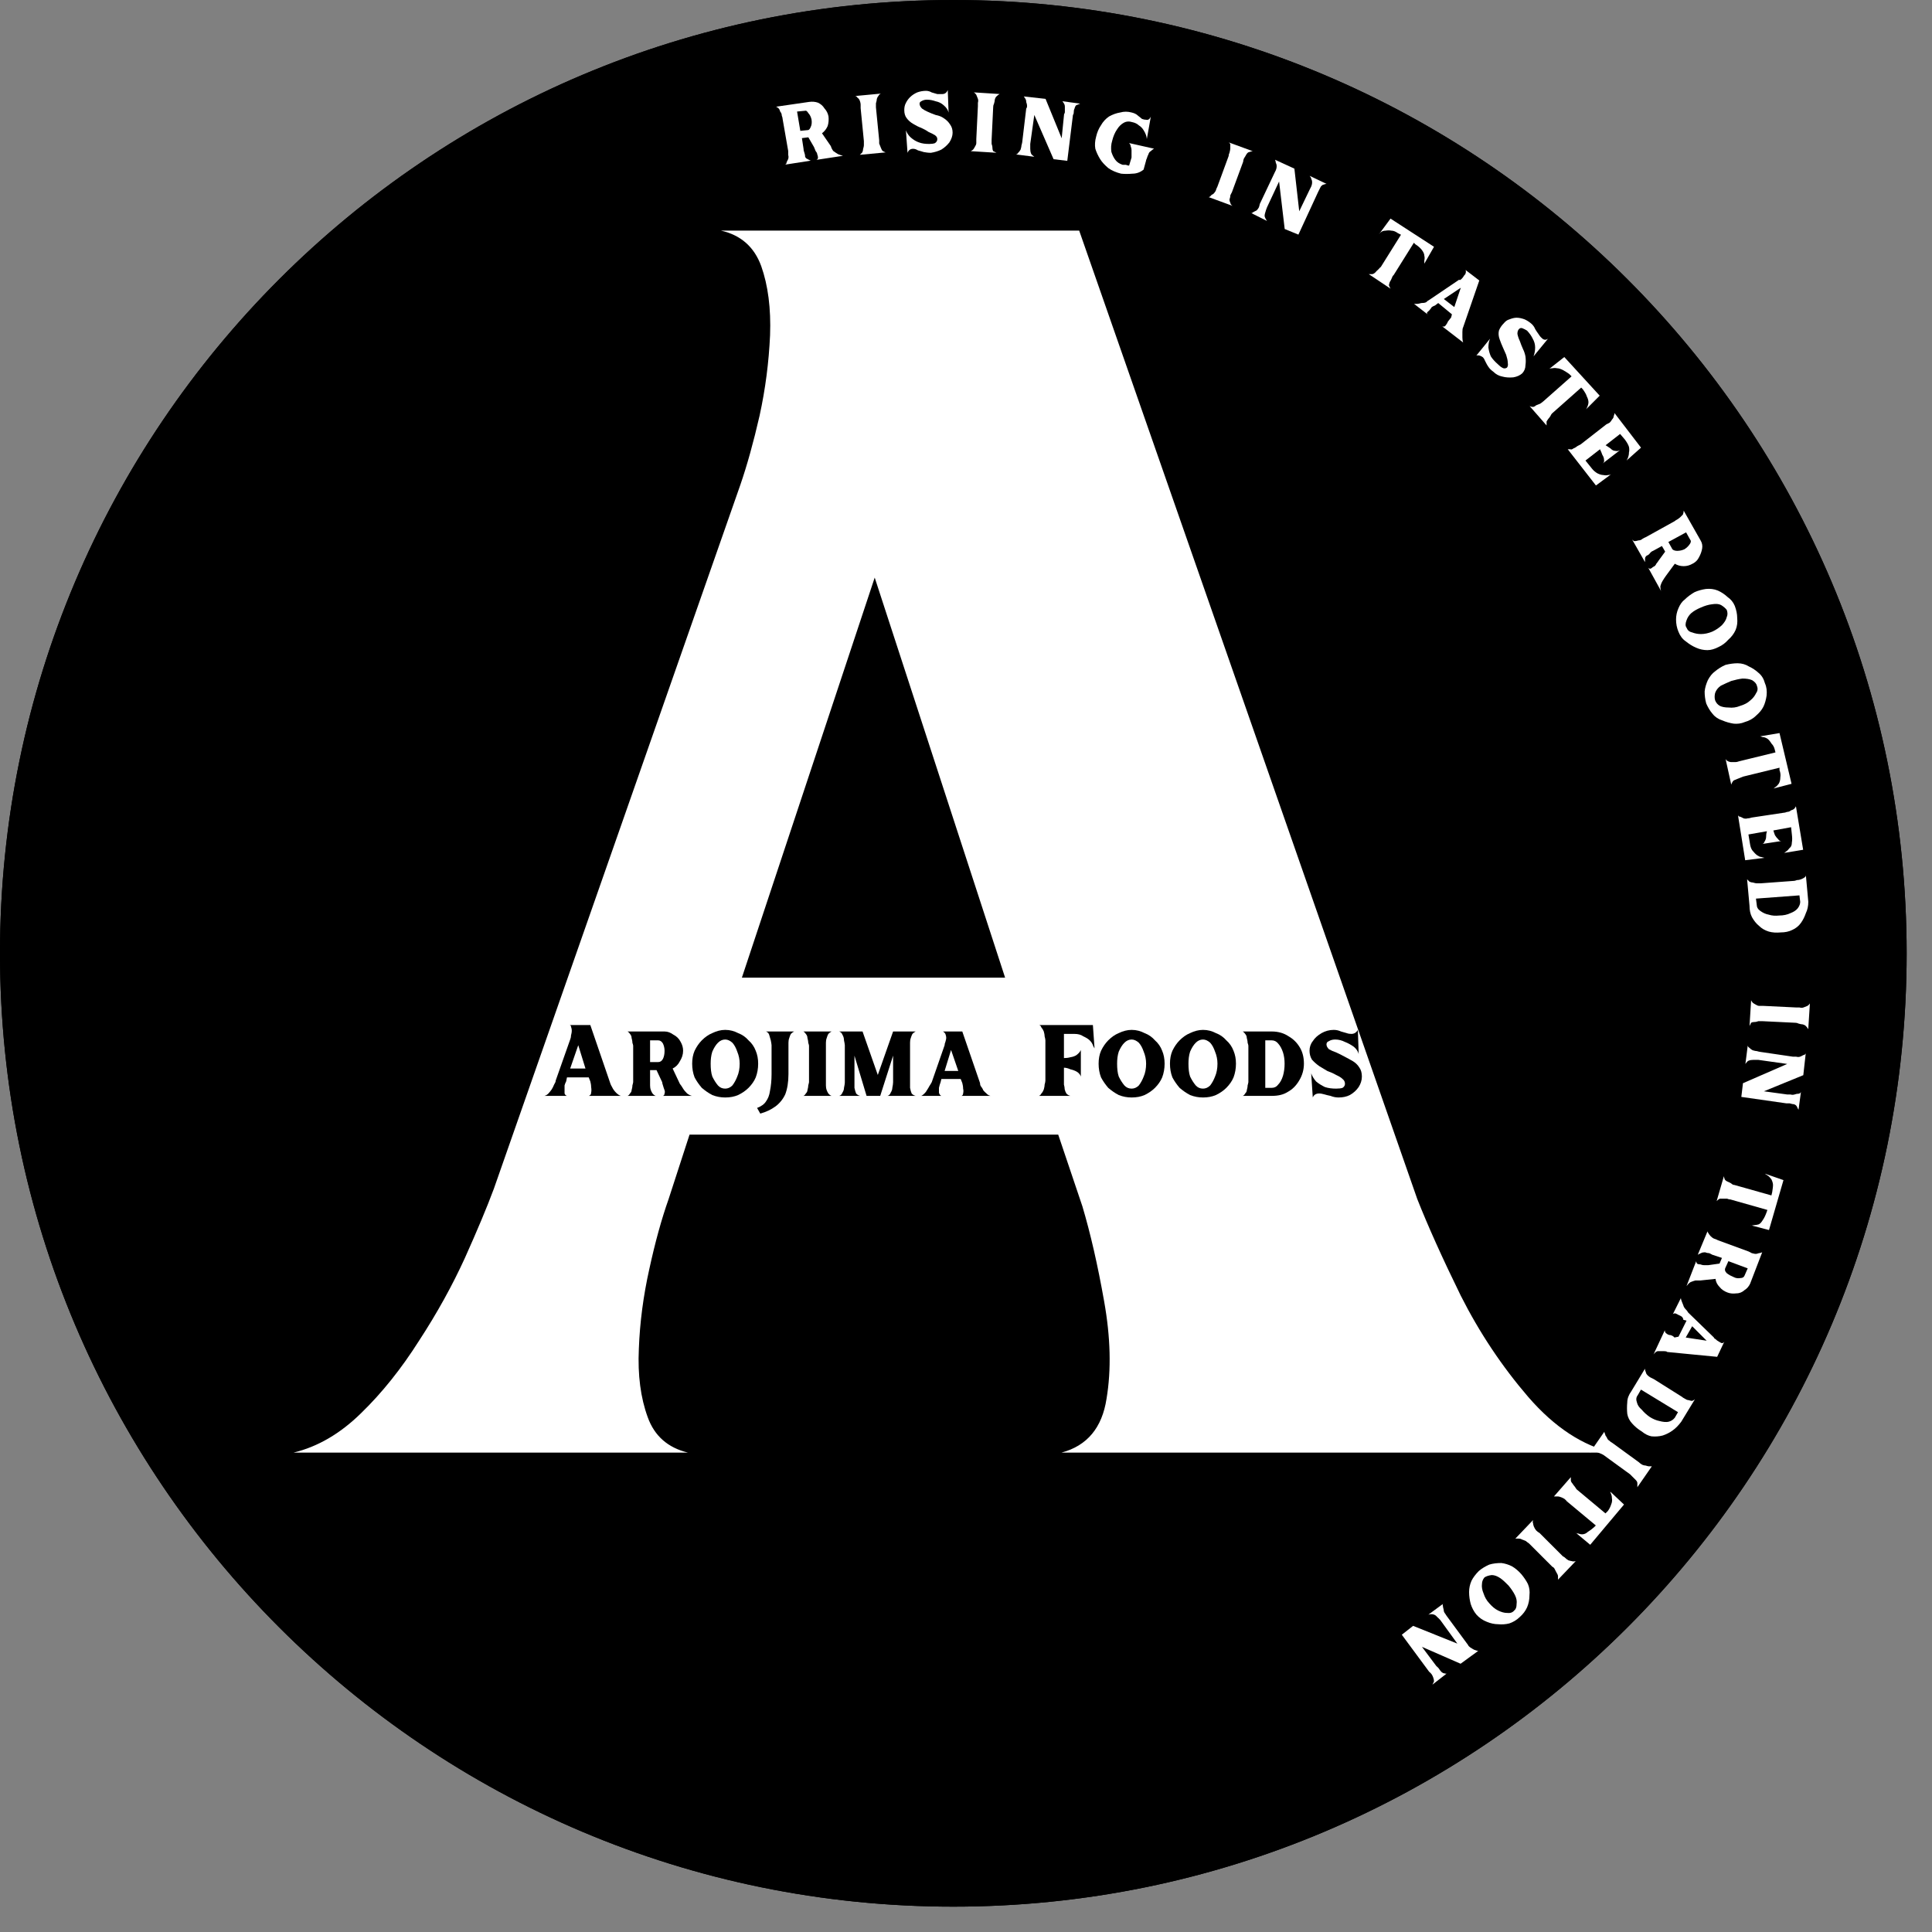 <svg xmlns="http://www.w3.org/2000/svg" xmlns:xlink="http://www.w3.org/1999/xlink" width="50" zoomAndPan="magnify" viewBox="0 0 37.5 37.5" height="50" preserveAspectRatio="xMidYMid meet" version="1.0"><rect x="0" y="0" width="37.5" height="37.5" fill="#808080" stroke="none"/><defs><g/><clipPath id="a0f23409d9"><path d="M 0 0 L 37.008 0 L 37.008 37.008 L 0 37.008 Z M 0 0 " clip-rule="nonzero"/></clipPath><clipPath id="b5a836a8fb"><path d="M 18.504 0 C 8.285 0 0 8.285 0 18.504 C 0 28.723 8.285 37.008 18.504 37.008 C 28.723 37.008 37.008 28.723 37.008 18.504 C 37.008 8.285 28.723 0 18.504 0 Z M 18.504 0 " clip-rule="nonzero"/></clipPath><clipPath id="dd979a908e"><path d="M 0 0 L 37.008 0 L 37.008 37.008 L 0 37.008 Z M 0 0 " clip-rule="nonzero"/></clipPath><clipPath id="73fd0bc776"><path d="M 18.504 0 C 8.285 0 0 8.285 0 18.504 C 0 28.723 8.285 37.008 18.504 37.008 C 28.723 37.008 37.008 28.723 37.008 18.504 C 37.008 8.285 28.723 0 18.504 0 Z M 18.504 0 " clip-rule="nonzero"/></clipPath><clipPath id="3f0c156ea6"><rect x="0" width="38" y="0" height="38"/></clipPath><clipPath id="758a3e21eb"><path d="M 4 0 L 32 0 L 32 37.008 L 4 37.008 Z M 4 0 " clip-rule="nonzero"/></clipPath><clipPath id="fbb50c49a6"><path d="M 1 4 L 27.973 4 L 27.973 29 L 1 29 Z M 1 4 " clip-rule="nonzero"/></clipPath><clipPath id="82bf16ab71"><rect x="0" width="28" y="0" height="38"/></clipPath><clipPath id="34e7fb25cb"><path d="M 0.422 0.184 L 3 0.184 L 3 3 L 0.422 3 Z M 0.422 0.184 " clip-rule="nonzero"/></clipPath><clipPath id="8905615e3d"><path d="M 3 0.184 L 5 0.184 L 5 3 L 3 3 Z M 3 0.184 " clip-rule="nonzero"/></clipPath><clipPath id="446f04b153"><path d="M 10 0.184 L 12 0.184 L 12 3 L 10 3 Z M 10 0.184 " clip-rule="nonzero"/></clipPath><clipPath id="13e0f7f01c"><path d="M 11 0.184 L 13 0.184 L 13 3 L 11 3 Z M 11 0.184 " clip-rule="nonzero"/></clipPath><clipPath id="49a0927cef"><path d="M 12 0.184 L 14 0.184 L 14 3 L 12 3 Z M 12 0.184 " clip-rule="nonzero"/></clipPath><clipPath id="588077c31d"><path d="M 15 0.184 L 16.762 0.184 L 16.762 3 L 15 3 Z M 15 0.184 " clip-rule="nonzero"/></clipPath><clipPath id="1b6884bea8"><rect x="0" width="17" y="0" height="4"/></clipPath><clipPath id="429f3f09a8"><path d="M 14 0 L 37.008 0 L 37.008 34 L 14 34 Z M 14 0 " clip-rule="nonzero"/></clipPath><clipPath id="85b190cf88"><rect x="0" width="24" y="0" height="34"/></clipPath></defs><g clip-path="url(#a0f23409d9)"><g clip-path="url(#b5a836a8fb)"><g transform="matrix(1, 0, 0, 1, 0, 0)"><g clip-path="url(#3f0c156ea6)"><g clip-path="url(#dd979a908e)"><g clip-path="url(#73fd0bc776)"><path fill="#000000" d="M 0 0 L 37.008 0 L 37.008 37.008 L 0 37.008 Z M 0 0 " fill-opacity="1" fill-rule="nonzero"/></g></g></g></g><path stroke-linecap="butt" transform="matrix(0.74, 0, 0, 0.74, 0, 0)" fill="none" stroke-linejoin="miter" d="M 25.001 -0 C 11.194 -0 -0 11.194 -0 25.001 C -0 38.808 11.194 50.002 25.001 50.002 C 38.808 50.002 50.002 38.808 50.002 25.001 C 50.002 11.194 38.808 -0 25.001 -0 Z M 25.001 -0 " stroke="#000000" stroke-width="4" stroke-opacity="1" stroke-miterlimit="4"/></g></g><g clip-path="url(#758a3e21eb)"><g transform="matrix(1, 0, 0, 1, 4, 0)"><g clip-path="url(#82bf16ab71)"><g clip-path="url(#fbb50c49a6)"><g fill="#ffffff" fill-opacity="1"><g transform="translate(1.181, 28.195)"><g><path d="M 14.328 -9.219 L 11.797 -16.984 L 9.219 -9.219 Z M 8.172 0 L 0.516 0 C 0.984 -0.113 1.422 -0.367 1.828 -0.766 C 2.234 -1.16 2.609 -1.629 2.953 -2.172 C 3.305 -2.711 3.602 -3.25 3.844 -3.781 C 4.082 -4.312 4.27 -4.758 4.406 -5.125 L 9.188 -18.781 C 9.32 -19.164 9.445 -19.613 9.562 -20.125 C 9.676 -20.645 9.742 -21.164 9.766 -21.688 C 9.785 -22.207 9.727 -22.656 9.594 -23.031 C 9.457 -23.406 9.195 -23.633 8.812 -23.719 L 15.766 -23.719 L 22.328 -4.922 C 22.535 -4.398 22.816 -3.773 23.172 -3.047 C 23.535 -2.328 23.973 -1.672 24.484 -1.078 C 24.992 -0.492 25.539 -0.133 26.125 0 L 15.422 0 C 15.922 -0.133 16.211 -0.484 16.297 -1.047 C 16.391 -1.609 16.375 -2.238 16.25 -2.938 C 16.125 -3.645 15.984 -4.258 15.828 -4.781 L 15.359 -6.172 L 8.203 -6.172 L 7.797 -4.922 C 7.66 -4.535 7.535 -4.082 7.422 -3.562 C 7.305 -3.039 7.238 -2.523 7.219 -2.016 C 7.195 -1.504 7.254 -1.062 7.391 -0.688 C 7.523 -0.32 7.785 -0.094 8.172 0 Z M 8.172 0 "/></g></g></g></g></g></g></g><g transform="matrix(1, 0, 0, 1, 10, 19)"><g clip-path="url(#1b6884bea8)"><g clip-path="url(#34e7fb25cb)"><g fill="#000000" fill-opacity="1"><g transform="translate(0.536, 2.271)"><g><path d="M 0.828 -0.531 L 0.688 -0.984 L 0.531 -0.531 Z M 0.469 0 L 0.031 0 C 0.062 -0.008 0.086 -0.023 0.109 -0.047 C 0.129 -0.066 0.148 -0.094 0.172 -0.125 C 0.191 -0.156 0.207 -0.188 0.219 -0.219 C 0.238 -0.25 0.25 -0.273 0.25 -0.297 L 0.531 -1.094 C 0.539 -1.113 0.547 -1.141 0.547 -1.172 C 0.555 -1.203 0.562 -1.234 0.562 -1.266 C 0.562 -1.297 0.555 -1.32 0.547 -1.344 C 0.547 -1.363 0.535 -1.375 0.516 -1.375 L 0.922 -1.375 L 1.297 -0.281 C 1.305 -0.25 1.32 -0.211 1.344 -0.172 C 1.363 -0.129 1.391 -0.094 1.422 -0.062 C 1.453 -0.031 1.484 -0.008 1.516 0 L 0.891 0 C 0.922 -0.008 0.938 -0.031 0.938 -0.062 C 0.945 -0.094 0.945 -0.129 0.938 -0.172 C 0.938 -0.211 0.93 -0.25 0.922 -0.281 L 0.891 -0.359 L 0.469 -0.359 L 0.453 -0.281 C 0.441 -0.258 0.43 -0.234 0.422 -0.203 C 0.422 -0.172 0.422 -0.141 0.422 -0.109 C 0.422 -0.086 0.422 -0.066 0.422 -0.047 C 0.43 -0.023 0.445 -0.008 0.469 0 Z M 0.469 0 "/></g></g></g></g><g fill="#000000" fill-opacity="1"><g transform="translate(2.087, 2.271)"><g><path d="M 0.641 0 L 0.094 0 C 0.113 -0.008 0.129 -0.023 0.141 -0.047 C 0.16 -0.066 0.172 -0.086 0.172 -0.109 C 0.18 -0.141 0.188 -0.172 0.188 -0.203 C 0.195 -0.234 0.203 -0.254 0.203 -0.266 L 0.203 -0.969 C 0.203 -0.988 0.195 -1.008 0.188 -1.031 C 0.188 -1.062 0.18 -1.094 0.172 -1.125 C 0.172 -1.156 0.16 -1.18 0.141 -1.203 C 0.129 -1.223 0.113 -1.238 0.094 -1.25 L 0.812 -1.25 C 0.875 -1.25 0.93 -1.227 0.984 -1.188 C 1.047 -1.156 1.094 -1.109 1.125 -1.047 C 1.156 -0.992 1.172 -0.938 1.172 -0.875 C 1.172 -0.801 1.148 -0.734 1.109 -0.672 C 1.078 -0.609 1.031 -0.562 0.969 -0.531 L 1.109 -0.234 C 1.129 -0.211 1.148 -0.18 1.172 -0.141 C 1.191 -0.109 1.219 -0.078 1.25 -0.047 C 1.281 -0.023 1.312 -0.008 1.344 0 L 0.781 0 C 0.801 -0.008 0.812 -0.023 0.812 -0.047 C 0.82 -0.066 0.82 -0.086 0.812 -0.109 C 0.801 -0.141 0.789 -0.172 0.781 -0.203 C 0.77 -0.234 0.766 -0.254 0.766 -0.266 L 0.656 -0.5 L 0.531 -0.5 L 0.531 -0.266 C 0.531 -0.254 0.531 -0.234 0.531 -0.203 C 0.531 -0.172 0.535 -0.141 0.547 -0.109 C 0.555 -0.086 0.566 -0.066 0.578 -0.047 C 0.598 -0.023 0.617 -0.008 0.641 0 Z M 0.688 -1.078 L 0.531 -1.078 L 0.531 -0.656 L 0.688 -0.656 C 0.727 -0.656 0.758 -0.676 0.781 -0.719 C 0.801 -0.758 0.812 -0.812 0.812 -0.875 C 0.812 -0.926 0.801 -0.973 0.781 -1.016 C 0.758 -1.055 0.727 -1.078 0.688 -1.078 Z M 0.688 -1.078 "/></g></g></g><g clip-path="url(#8905615e3d)"><g fill="#000000" fill-opacity="1"><g transform="translate(3.388, 2.271)"><g><path d="M 0.688 0.031 C 0.602 0.031 0.52 0.016 0.438 -0.016 C 0.363 -0.055 0.297 -0.102 0.234 -0.156 C 0.18 -0.219 0.133 -0.285 0.094 -0.359 C 0.062 -0.441 0.047 -0.531 0.047 -0.625 C 0.047 -0.719 0.062 -0.801 0.094 -0.875 C 0.133 -0.957 0.18 -1.023 0.234 -1.078 C 0.297 -1.141 0.363 -1.188 0.438 -1.219 C 0.52 -1.258 0.602 -1.281 0.688 -1.281 C 0.781 -1.281 0.863 -1.258 0.938 -1.219 C 1.02 -1.188 1.086 -1.141 1.141 -1.078 C 1.203 -1.023 1.25 -0.957 1.281 -0.875 C 1.312 -0.801 1.328 -0.719 1.328 -0.625 C 1.328 -0.531 1.312 -0.441 1.281 -0.359 C 1.25 -0.285 1.203 -0.219 1.141 -0.156 C 1.086 -0.102 1.02 -0.055 0.938 -0.016 C 0.863 0.016 0.781 0.031 0.688 0.031 Z M 0.688 -1.094 C 0.633 -1.094 0.586 -1.07 0.547 -1.031 C 0.504 -0.988 0.469 -0.93 0.438 -0.859 C 0.414 -0.785 0.406 -0.707 0.406 -0.625 C 0.406 -0.531 0.414 -0.445 0.438 -0.375 C 0.469 -0.312 0.504 -0.254 0.547 -0.203 C 0.586 -0.16 0.633 -0.141 0.688 -0.141 C 0.738 -0.141 0.785 -0.16 0.828 -0.203 C 0.867 -0.254 0.898 -0.312 0.922 -0.375 C 0.953 -0.445 0.969 -0.531 0.969 -0.625 C 0.969 -0.707 0.953 -0.785 0.922 -0.859 C 0.898 -0.93 0.867 -0.988 0.828 -1.031 C 0.785 -1.07 0.738 -1.094 0.688 -1.094 Z M 0.688 -1.094 "/></g></g></g></g><g fill="#000000" fill-opacity="1"><g transform="translate(4.773, 2.271)"><g><path d="M -0.016 0.344 L -0.078 0.234 C 0.004 0.203 0.062 0.16 0.094 0.109 C 0.133 0.055 0.16 -0.008 0.172 -0.094 C 0.191 -0.188 0.203 -0.297 0.203 -0.422 L 0.203 -0.984 C 0.203 -1.004 0.195 -1.035 0.188 -1.078 C 0.176 -1.117 0.164 -1.156 0.156 -1.188 C 0.145 -1.219 0.125 -1.238 0.094 -1.25 L 0.641 -1.25 C 0.617 -1.238 0.598 -1.223 0.578 -1.203 C 0.566 -1.18 0.555 -1.156 0.547 -1.125 C 0.535 -1.094 0.531 -1.062 0.531 -1.031 C 0.531 -1.008 0.531 -0.988 0.531 -0.969 L 0.531 -0.422 C 0.531 -0.266 0.508 -0.133 0.469 -0.031 C 0.426 0.062 0.363 0.141 0.281 0.203 C 0.195 0.266 0.098 0.312 -0.016 0.344 Z M -0.016 0.344 "/></g></g></g><g fill="#000000" fill-opacity="1"><g transform="translate(5.5, 2.271)"><g><path d="M 0.531 -0.969 L 0.531 -0.266 C 0.531 -0.254 0.531 -0.234 0.531 -0.203 C 0.531 -0.172 0.535 -0.141 0.547 -0.109 C 0.555 -0.086 0.566 -0.066 0.578 -0.047 C 0.598 -0.023 0.617 -0.008 0.641 0 L 0.094 0 C 0.113 -0.008 0.129 -0.023 0.141 -0.047 C 0.16 -0.066 0.172 -0.086 0.172 -0.109 C 0.18 -0.141 0.188 -0.172 0.188 -0.203 C 0.195 -0.234 0.203 -0.254 0.203 -0.266 L 0.203 -0.969 C 0.203 -0.988 0.195 -1.008 0.188 -1.031 C 0.188 -1.062 0.18 -1.094 0.172 -1.125 C 0.172 -1.156 0.16 -1.18 0.141 -1.203 C 0.129 -1.223 0.113 -1.238 0.094 -1.25 L 0.641 -1.25 C 0.617 -1.238 0.598 -1.223 0.578 -1.203 C 0.566 -1.18 0.555 -1.156 0.547 -1.125 C 0.535 -1.094 0.531 -1.062 0.531 -1.031 C 0.531 -1.008 0.531 -0.988 0.531 -0.969 Z M 0.531 -0.969 "/></g></g></g><g fill="#000000" fill-opacity="1"><g transform="translate(6.226, 2.271)"><g><path d="M 0.359 -0.781 L 0.359 -0.25 C 0.359 -0.227 0.359 -0.195 0.359 -0.156 C 0.367 -0.113 0.379 -0.078 0.391 -0.047 C 0.41 -0.023 0.438 -0.008 0.469 0 L 0.062 0 C 0.094 -0.008 0.113 -0.031 0.125 -0.062 C 0.145 -0.094 0.156 -0.125 0.156 -0.156 C 0.164 -0.195 0.172 -0.234 0.172 -0.266 L 0.172 -0.984 C 0.172 -1.004 0.164 -1.035 0.156 -1.078 C 0.156 -1.117 0.145 -1.156 0.125 -1.188 C 0.113 -1.219 0.094 -1.238 0.062 -1.25 L 0.516 -1.25 L 0.812 -0.406 L 1.109 -1.25 L 1.547 -1.25 C 1.523 -1.238 1.504 -1.223 1.484 -1.203 C 1.473 -1.18 1.461 -1.156 1.453 -1.125 C 1.441 -1.094 1.438 -1.062 1.438 -1.031 C 1.438 -1.008 1.438 -0.988 1.438 -0.969 L 1.438 -0.25 C 1.438 -0.227 1.438 -0.195 1.438 -0.156 C 1.445 -0.113 1.457 -0.078 1.469 -0.047 C 1.488 -0.023 1.516 -0.008 1.547 0 L 1 0 C 1.031 -0.008 1.051 -0.031 1.062 -0.062 C 1.082 -0.094 1.094 -0.125 1.094 -0.156 C 1.102 -0.195 1.109 -0.234 1.109 -0.266 L 1.109 -0.781 L 0.859 0 L 0.594 0 Z M 0.359 -0.781 "/></g></g></g><g fill="#000000" fill-opacity="1"><g transform="translate(7.866, 2.271)"><g><path d="M 0.406 0 L 0.016 0 C 0.035 -0.008 0.055 -0.023 0.078 -0.047 C 0.098 -0.066 0.113 -0.086 0.125 -0.109 C 0.145 -0.141 0.16 -0.164 0.172 -0.188 C 0.191 -0.219 0.207 -0.242 0.219 -0.266 L 0.469 -0.984 C 0.469 -1.004 0.473 -1.023 0.484 -1.047 C 0.492 -1.078 0.5 -1.102 0.5 -1.125 C 0.5 -1.156 0.492 -1.18 0.484 -1.203 C 0.473 -1.223 0.457 -1.238 0.438 -1.25 L 0.812 -1.25 L 1.156 -0.25 C 1.156 -0.227 1.16 -0.207 1.172 -0.188 C 1.191 -0.164 1.207 -0.141 1.219 -0.109 C 1.238 -0.086 1.258 -0.066 1.281 -0.047 C 1.301 -0.023 1.328 -0.008 1.359 0 L 0.797 0 C 0.816 -0.008 0.828 -0.023 0.828 -0.047 C 0.836 -0.078 0.836 -0.109 0.828 -0.141 C 0.828 -0.18 0.82 -0.219 0.812 -0.25 L 0.781 -0.328 L 0.406 -0.328 L 0.391 -0.266 C 0.379 -0.234 0.367 -0.195 0.359 -0.156 C 0.359 -0.125 0.359 -0.094 0.359 -0.062 C 0.367 -0.031 0.383 -0.008 0.406 0 Z M 0.734 -0.484 L 0.594 -0.891 L 0.469 -0.484 Z M 0.734 -0.484 "/></g></g></g><g fill="#000000" fill-opacity="1"><g transform="translate(9.232, 2.271)"><g/></g></g><g clip-path="url(#446f04b153)"><g fill="#000000" fill-opacity="1"><g transform="translate(10.057, 2.271)"><g><path d="M 0.719 0 L 0.109 0 C 0.129 -0.008 0.145 -0.023 0.156 -0.047 C 0.176 -0.066 0.191 -0.094 0.203 -0.125 C 0.211 -0.156 0.219 -0.188 0.219 -0.219 C 0.227 -0.25 0.234 -0.273 0.234 -0.297 L 0.234 -1.078 C 0.234 -1.098 0.227 -1.125 0.219 -1.156 C 0.219 -1.188 0.211 -1.219 0.203 -1.25 C 0.191 -1.281 0.176 -1.305 0.156 -1.328 C 0.145 -1.359 0.129 -1.375 0.109 -1.375 L 1.156 -1.375 L 1.188 -0.922 C 1.176 -0.941 1.164 -0.961 1.156 -0.984 C 1.145 -1.016 1.125 -1.047 1.094 -1.078 C 1.062 -1.109 1.02 -1.133 0.969 -1.156 C 0.926 -1.188 0.867 -1.203 0.797 -1.203 L 0.594 -1.203 L 0.594 -0.734 C 0.633 -0.734 0.676 -0.738 0.719 -0.75 C 0.77 -0.758 0.812 -0.773 0.844 -0.797 C 0.883 -0.828 0.91 -0.859 0.922 -0.891 L 0.922 -0.375 C 0.91 -0.414 0.883 -0.445 0.844 -0.469 C 0.812 -0.488 0.77 -0.504 0.719 -0.516 C 0.676 -0.535 0.633 -0.547 0.594 -0.547 L 0.594 -0.297 C 0.594 -0.273 0.594 -0.25 0.594 -0.219 C 0.602 -0.188 0.609 -0.156 0.609 -0.125 C 0.617 -0.094 0.629 -0.066 0.641 -0.047 C 0.66 -0.023 0.688 -0.008 0.719 0 Z M 0.719 0 "/></g></g></g></g><g clip-path="url(#13e0f7f01c)"><g fill="#000000" fill-opacity="1"><g transform="translate(11.277, 2.271)"><g><path d="M 0.688 0.031 C 0.602 0.031 0.52 0.016 0.438 -0.016 C 0.363 -0.055 0.297 -0.102 0.234 -0.156 C 0.18 -0.219 0.133 -0.285 0.094 -0.359 C 0.062 -0.441 0.047 -0.531 0.047 -0.625 C 0.047 -0.719 0.062 -0.801 0.094 -0.875 C 0.133 -0.957 0.18 -1.023 0.234 -1.078 C 0.297 -1.141 0.363 -1.188 0.438 -1.219 C 0.52 -1.258 0.602 -1.281 0.688 -1.281 C 0.781 -1.281 0.863 -1.258 0.938 -1.219 C 1.02 -1.188 1.086 -1.141 1.141 -1.078 C 1.203 -1.023 1.25 -0.957 1.281 -0.875 C 1.312 -0.801 1.328 -0.719 1.328 -0.625 C 1.328 -0.531 1.312 -0.441 1.281 -0.359 C 1.25 -0.285 1.203 -0.219 1.141 -0.156 C 1.086 -0.102 1.02 -0.055 0.938 -0.016 C 0.863 0.016 0.781 0.031 0.688 0.031 Z M 0.688 -1.094 C 0.633 -1.094 0.586 -1.07 0.547 -1.031 C 0.504 -0.988 0.469 -0.93 0.438 -0.859 C 0.414 -0.785 0.406 -0.707 0.406 -0.625 C 0.406 -0.531 0.414 -0.445 0.438 -0.375 C 0.469 -0.312 0.504 -0.254 0.547 -0.203 C 0.586 -0.16 0.633 -0.141 0.688 -0.141 C 0.738 -0.141 0.785 -0.16 0.828 -0.203 C 0.867 -0.254 0.898 -0.312 0.922 -0.375 C 0.953 -0.445 0.969 -0.531 0.969 -0.625 C 0.969 -0.707 0.953 -0.785 0.922 -0.859 C 0.898 -0.93 0.867 -0.988 0.828 -1.031 C 0.785 -1.07 0.738 -1.094 0.688 -1.094 Z M 0.688 -1.094 "/></g></g></g></g><g clip-path="url(#49a0927cef)"><g fill="#000000" fill-opacity="1"><g transform="translate(12.662, 2.271)"><g><path d="M 0.688 0.031 C 0.602 0.031 0.52 0.016 0.438 -0.016 C 0.363 -0.055 0.297 -0.102 0.234 -0.156 C 0.18 -0.219 0.133 -0.285 0.094 -0.359 C 0.062 -0.441 0.047 -0.531 0.047 -0.625 C 0.047 -0.719 0.062 -0.801 0.094 -0.875 C 0.133 -0.957 0.18 -1.023 0.234 -1.078 C 0.297 -1.141 0.363 -1.188 0.438 -1.219 C 0.52 -1.258 0.602 -1.281 0.688 -1.281 C 0.781 -1.281 0.863 -1.258 0.938 -1.219 C 1.02 -1.188 1.086 -1.141 1.141 -1.078 C 1.203 -1.023 1.25 -0.957 1.281 -0.875 C 1.312 -0.801 1.328 -0.719 1.328 -0.625 C 1.328 -0.531 1.312 -0.441 1.281 -0.359 C 1.25 -0.285 1.203 -0.219 1.141 -0.156 C 1.086 -0.102 1.02 -0.055 0.938 -0.016 C 0.863 0.016 0.781 0.031 0.688 0.031 Z M 0.688 -1.094 C 0.633 -1.094 0.586 -1.07 0.547 -1.031 C 0.504 -0.988 0.469 -0.93 0.438 -0.859 C 0.414 -0.785 0.406 -0.707 0.406 -0.625 C 0.406 -0.531 0.414 -0.445 0.438 -0.375 C 0.469 -0.312 0.504 -0.254 0.547 -0.203 C 0.586 -0.16 0.633 -0.141 0.688 -0.141 C 0.738 -0.141 0.785 -0.16 0.828 -0.203 C 0.867 -0.254 0.898 -0.312 0.922 -0.375 C 0.953 -0.445 0.969 -0.531 0.969 -0.625 C 0.969 -0.707 0.953 -0.785 0.922 -0.859 C 0.898 -0.93 0.867 -0.988 0.828 -1.031 C 0.785 -1.07 0.738 -1.094 0.688 -1.094 Z M 0.688 -1.094 "/></g></g></g></g><g fill="#000000" fill-opacity="1"><g transform="translate(14.028, 2.271)"><g><path d="M 0.656 0 L 0.094 0 C 0.113 -0.008 0.129 -0.023 0.141 -0.047 C 0.16 -0.066 0.172 -0.086 0.172 -0.109 C 0.18 -0.141 0.188 -0.172 0.188 -0.203 C 0.195 -0.234 0.203 -0.254 0.203 -0.266 L 0.203 -0.969 C 0.203 -0.988 0.195 -1.008 0.188 -1.031 C 0.188 -1.062 0.18 -1.094 0.172 -1.125 C 0.172 -1.156 0.16 -1.18 0.141 -1.203 C 0.129 -1.223 0.113 -1.238 0.094 -1.25 L 0.656 -1.25 C 0.781 -1.25 0.891 -1.219 0.984 -1.156 C 1.078 -1.102 1.148 -1.031 1.203 -0.938 C 1.254 -0.852 1.281 -0.75 1.281 -0.625 C 1.281 -0.508 1.25 -0.398 1.188 -0.297 C 1.133 -0.203 1.062 -0.129 0.969 -0.078 C 0.883 -0.023 0.781 0 0.656 0 Z M 0.656 -1.078 L 0.531 -1.078 L 0.531 -0.156 L 0.656 -0.156 C 0.707 -0.156 0.75 -0.176 0.781 -0.219 C 0.82 -0.258 0.852 -0.316 0.875 -0.391 C 0.895 -0.461 0.906 -0.539 0.906 -0.625 C 0.906 -0.707 0.895 -0.781 0.875 -0.844 C 0.852 -0.914 0.82 -0.973 0.781 -1.016 C 0.75 -1.055 0.707 -1.078 0.656 -1.078 Z M 0.656 -1.078 "/></g></g></g><g clip-path="url(#588077c31d)"><g fill="#000000" fill-opacity="1"><g transform="translate(15.356, 2.271)"><g><path d="M 0.75 -0.234 C 0.75 -0.273 0.734 -0.305 0.703 -0.328 C 0.672 -0.359 0.629 -0.383 0.578 -0.406 C 0.523 -0.438 0.469 -0.461 0.406 -0.484 C 0.352 -0.516 0.301 -0.547 0.25 -0.578 C 0.195 -0.617 0.148 -0.66 0.109 -0.703 C 0.078 -0.754 0.062 -0.812 0.062 -0.875 C 0.062 -0.945 0.082 -1.008 0.125 -1.062 C 0.164 -1.125 0.223 -1.176 0.297 -1.219 C 0.367 -1.258 0.445 -1.281 0.531 -1.281 C 0.582 -1.281 0.629 -1.27 0.672 -1.25 C 0.711 -1.238 0.75 -1.227 0.781 -1.219 C 0.812 -1.207 0.844 -1.203 0.875 -1.203 C 0.926 -1.203 0.969 -1.227 1 -1.281 L 1.016 -0.812 C 1.004 -0.863 0.973 -0.91 0.922 -0.953 C 0.867 -0.992 0.812 -1.023 0.75 -1.047 C 0.688 -1.078 0.625 -1.094 0.562 -1.094 C 0.508 -1.094 0.469 -1.082 0.438 -1.062 C 0.406 -1.051 0.391 -1.031 0.391 -1 C 0.391 -0.969 0.406 -0.938 0.438 -0.906 C 0.477 -0.883 0.523 -0.863 0.578 -0.844 C 0.629 -0.82 0.68 -0.797 0.734 -0.766 C 0.797 -0.734 0.852 -0.703 0.906 -0.672 C 0.957 -0.641 1 -0.598 1.031 -0.547 C 1.062 -0.504 1.078 -0.445 1.078 -0.375 C 1.078 -0.301 1.055 -0.234 1.016 -0.172 C 0.973 -0.109 0.914 -0.055 0.844 -0.016 C 0.781 0.016 0.707 0.031 0.625 0.031 C 0.57 0.031 0.52 0.02 0.469 0 C 0.426 -0.008 0.383 -0.02 0.344 -0.031 C 0.312 -0.039 0.281 -0.047 0.25 -0.047 C 0.188 -0.047 0.145 -0.02 0.125 0.031 L 0.094 -0.438 C 0.113 -0.383 0.145 -0.332 0.188 -0.281 C 0.238 -0.238 0.297 -0.203 0.359 -0.172 C 0.43 -0.148 0.504 -0.141 0.578 -0.141 C 0.629 -0.141 0.672 -0.145 0.703 -0.156 C 0.734 -0.176 0.75 -0.203 0.75 -0.234 Z M 0.75 -0.234 "/></g></g></g></g></g></g><g clip-path="url(#429f3f09a8)"><g transform="matrix(1, 0, 0, 1, 14, 0)"><g clip-path="url(#85b190cf88)"><g fill="#ffffff" fill-opacity="1"><g transform="translate(1.143, 3.212)"><g><path d="M 0.594 -0.094 L 0.094 -0.016 C 0.113 -0.023 0.125 -0.039 0.125 -0.062 C 0.133 -0.082 0.145 -0.102 0.156 -0.125 C 0.164 -0.156 0.164 -0.18 0.156 -0.203 C 0.156 -0.234 0.156 -0.258 0.156 -0.281 L 0.047 -0.906 C 0.047 -0.926 0.039 -0.945 0.031 -0.969 C 0.031 -1 0.02 -1.023 0 -1.047 C -0.008 -1.078 -0.02 -1.098 -0.031 -1.109 C -0.039 -1.117 -0.055 -1.129 -0.078 -1.141 L 0.562 -1.234 C 0.625 -1.242 0.68 -1.238 0.734 -1.219 C 0.785 -1.195 0.828 -1.16 0.859 -1.109 C 0.898 -1.066 0.926 -1.016 0.938 -0.953 C 0.945 -0.891 0.941 -0.828 0.922 -0.766 C 0.898 -0.711 0.863 -0.664 0.812 -0.625 L 0.984 -0.375 C 0.992 -0.344 1.008 -0.312 1.031 -0.281 C 1.062 -0.258 1.094 -0.238 1.125 -0.219 C 1.156 -0.207 1.188 -0.195 1.219 -0.188 L 0.703 -0.109 C 0.723 -0.117 0.734 -0.133 0.734 -0.156 C 0.734 -0.176 0.727 -0.195 0.719 -0.219 C 0.719 -0.238 0.707 -0.258 0.688 -0.281 C 0.676 -0.312 0.664 -0.336 0.656 -0.359 L 0.547 -0.547 L 0.422 -0.531 L 0.453 -0.328 C 0.453 -0.305 0.457 -0.281 0.469 -0.25 C 0.477 -0.227 0.484 -0.203 0.484 -0.172 C 0.492 -0.148 0.508 -0.133 0.531 -0.125 C 0.551 -0.113 0.57 -0.102 0.594 -0.094 Z M 0.484 -1.062 L 0.328 -1.047 L 0.391 -0.672 L 0.547 -0.688 C 0.566 -0.695 0.582 -0.719 0.594 -0.75 C 0.613 -0.789 0.617 -0.836 0.609 -0.891 C 0.598 -0.941 0.578 -0.984 0.547 -1.016 C 0.523 -1.055 0.504 -1.07 0.484 -1.062 Z M 0.484 -1.062 "/></g></g></g><g fill="#ffffff" fill-opacity="1"><g transform="translate(2.596, 3.005)"><g><path d="M 0.406 -0.922 L 0.469 -0.281 C 0.469 -0.258 0.469 -0.238 0.469 -0.219 C 0.477 -0.195 0.488 -0.172 0.5 -0.141 C 0.508 -0.117 0.52 -0.098 0.531 -0.078 C 0.551 -0.066 0.57 -0.055 0.594 -0.047 L 0.094 0 C 0.113 -0.02 0.129 -0.035 0.141 -0.047 C 0.148 -0.066 0.156 -0.086 0.156 -0.109 C 0.164 -0.141 0.172 -0.164 0.172 -0.188 C 0.172 -0.219 0.172 -0.242 0.172 -0.266 L 0.109 -0.906 C 0.109 -0.926 0.109 -0.945 0.109 -0.969 C 0.109 -1 0.102 -1.023 0.094 -1.047 C 0.082 -1.078 0.066 -1.098 0.047 -1.109 C 0.035 -1.129 0.02 -1.141 0 -1.141 L 0.5 -1.188 C 0.477 -1.176 0.461 -1.16 0.453 -1.141 C 0.441 -1.129 0.43 -1.109 0.422 -1.078 C 0.422 -1.055 0.414 -1.031 0.406 -1 C 0.406 -0.969 0.406 -0.941 0.406 -0.922 Z M 0.406 -0.922 "/></g></g></g><g fill="#ffffff" fill-opacity="1"><g transform="translate(3.49, 2.935)"><g><path d="M 0.703 -0.234 C 0.703 -0.266 0.688 -0.289 0.656 -0.312 C 0.625 -0.332 0.582 -0.352 0.531 -0.375 C 0.488 -0.406 0.441 -0.43 0.391 -0.453 C 0.336 -0.473 0.285 -0.5 0.234 -0.531 C 0.18 -0.562 0.141 -0.598 0.109 -0.641 C 0.078 -0.68 0.062 -0.734 0.062 -0.797 C 0.062 -0.848 0.07 -0.895 0.094 -0.938 C 0.113 -0.977 0.141 -1.016 0.172 -1.047 C 0.211 -1.086 0.258 -1.117 0.312 -1.141 C 0.363 -1.16 0.422 -1.172 0.484 -1.172 C 0.523 -1.172 0.562 -1.16 0.594 -1.141 C 0.633 -1.129 0.672 -1.117 0.703 -1.109 C 0.734 -1.109 0.766 -1.109 0.797 -1.109 C 0.848 -1.109 0.883 -1.133 0.906 -1.188 L 0.922 -0.75 C 0.91 -0.801 0.879 -0.848 0.828 -0.891 C 0.785 -0.93 0.734 -0.957 0.672 -0.969 C 0.617 -0.988 0.562 -1 0.5 -1 C 0.457 -1 0.422 -0.988 0.391 -0.969 C 0.367 -0.957 0.359 -0.941 0.359 -0.922 C 0.359 -0.891 0.375 -0.859 0.406 -0.828 C 0.438 -0.805 0.473 -0.785 0.516 -0.766 C 0.566 -0.742 0.617 -0.723 0.672 -0.703 C 0.734 -0.691 0.785 -0.672 0.828 -0.641 C 0.879 -0.609 0.922 -0.566 0.953 -0.516 C 0.984 -0.473 1 -0.422 1 -0.359 C 1 -0.297 0.977 -0.234 0.938 -0.172 C 0.895 -0.117 0.844 -0.07 0.781 -0.031 C 0.719 0 0.648 0.02 0.578 0.031 C 0.523 0.031 0.477 0.023 0.438 0.016 C 0.406 0.004 0.367 -0.004 0.328 -0.016 C 0.297 -0.035 0.266 -0.047 0.234 -0.047 C 0.18 -0.047 0.145 -0.02 0.125 0.031 L 0.094 -0.406 C 0.113 -0.352 0.145 -0.305 0.188 -0.266 C 0.238 -0.223 0.289 -0.191 0.344 -0.172 C 0.406 -0.148 0.473 -0.141 0.547 -0.141 C 0.586 -0.141 0.625 -0.145 0.656 -0.156 C 0.688 -0.176 0.703 -0.203 0.703 -0.234 Z M 0.703 -0.234 "/></g></g></g><g fill="#ffffff" fill-opacity="1"><g transform="translate(4.747, 2.934)"><g><path d="M 0.531 -0.859 L 0.5 -0.219 C 0.5 -0.195 0.5 -0.172 0.5 -0.141 C 0.508 -0.117 0.516 -0.094 0.516 -0.062 C 0.516 -0.039 0.52 -0.02 0.531 0 C 0.551 0.008 0.57 0.02 0.594 0.031 L 0.094 0 C 0.113 -0.008 0.129 -0.02 0.141 -0.031 C 0.148 -0.039 0.16 -0.055 0.172 -0.078 C 0.191 -0.109 0.203 -0.133 0.203 -0.156 C 0.203 -0.188 0.203 -0.211 0.203 -0.234 L 0.234 -0.875 C 0.234 -0.895 0.234 -0.914 0.234 -0.938 C 0.242 -0.969 0.242 -0.992 0.234 -1.016 C 0.223 -1.047 0.211 -1.07 0.203 -1.094 C 0.191 -1.113 0.176 -1.129 0.156 -1.141 L 0.656 -1.109 C 0.633 -1.098 0.613 -1.082 0.594 -1.062 C 0.582 -1.051 0.57 -1.031 0.562 -1 C 0.562 -0.977 0.555 -0.953 0.547 -0.922 C 0.535 -0.898 0.531 -0.879 0.531 -0.859 Z M 0.531 -0.859 "/></g></g></g><g fill="#ffffff" fill-opacity="1"><g transform="translate(5.638, 2.981)"><g><path d="M 0.438 0.062 L 0.078 0.016 C 0.098 0.016 0.113 0.004 0.125 -0.016 C 0.145 -0.035 0.16 -0.055 0.172 -0.078 C 0.18 -0.109 0.188 -0.133 0.188 -0.156 C 0.195 -0.188 0.203 -0.207 0.203 -0.219 L 0.281 -0.875 C 0.289 -0.883 0.297 -0.898 0.297 -0.922 C 0.297 -0.953 0.289 -0.977 0.281 -1 C 0.281 -1.031 0.273 -1.051 0.266 -1.062 C 0.254 -1.082 0.242 -1.098 0.234 -1.109 L 0.656 -1.062 L 0.969 -0.297 L 1.016 -0.766 C 1.023 -0.773 1.031 -0.789 1.031 -0.812 C 1.031 -0.844 1.031 -0.875 1.031 -0.906 C 1.031 -0.938 1.023 -0.957 1.016 -0.969 C 1.004 -0.988 0.992 -1.004 0.984 -1.016 L 1.328 -0.969 C 1.297 -0.957 1.27 -0.945 1.25 -0.938 C 1.238 -0.926 1.227 -0.906 1.219 -0.875 C 1.207 -0.852 1.203 -0.828 1.203 -0.797 C 1.203 -0.773 1.195 -0.758 1.188 -0.75 L 1.078 0.141 L 0.812 0.109 L 0.438 -0.75 L 0.359 -0.188 C 0.359 -0.156 0.359 -0.125 0.359 -0.094 C 0.359 -0.062 0.363 -0.031 0.375 0 C 0.383 0.02 0.406 0.039 0.438 0.062 Z M 0.438 0.062 "/></g></g></g><g fill="#ffffff" fill-opacity="1"><g transform="translate(7.088, 3.183)"><g><path d="M 0.672 0.188 C 0.578 0.164 0.492 0.129 0.422 0.078 C 0.359 0.023 0.305 -0.031 0.266 -0.094 C 0.223 -0.164 0.191 -0.234 0.172 -0.297 C 0.16 -0.367 0.164 -0.445 0.188 -0.531 C 0.207 -0.613 0.238 -0.688 0.281 -0.75 C 0.32 -0.82 0.375 -0.879 0.438 -0.922 C 0.508 -0.961 0.582 -0.988 0.656 -1 C 0.727 -1.02 0.801 -1.02 0.875 -1 C 0.926 -0.988 0.969 -0.969 1 -0.938 C 1.031 -0.914 1.055 -0.895 1.078 -0.875 C 1.109 -0.863 1.133 -0.859 1.156 -0.859 C 1.195 -0.848 1.227 -0.867 1.25 -0.922 L 1.172 -0.484 C 1.172 -0.504 1.164 -0.531 1.156 -0.562 C 1.145 -0.594 1.129 -0.625 1.109 -0.656 C 1.086 -0.695 1.055 -0.727 1.016 -0.75 C 0.984 -0.781 0.941 -0.801 0.891 -0.812 C 0.828 -0.832 0.77 -0.828 0.719 -0.797 C 0.676 -0.773 0.633 -0.734 0.594 -0.672 C 0.551 -0.609 0.52 -0.535 0.5 -0.453 C 0.477 -0.379 0.473 -0.305 0.484 -0.234 C 0.504 -0.172 0.531 -0.117 0.562 -0.078 C 0.594 -0.035 0.641 -0.004 0.703 0.016 C 0.723 0.016 0.742 0.016 0.766 0.016 C 0.785 0.023 0.805 0.031 0.828 0.031 L 0.875 -0.125 C 0.875 -0.133 0.875 -0.156 0.875 -0.188 C 0.875 -0.219 0.875 -0.242 0.875 -0.266 C 0.875 -0.297 0.867 -0.32 0.859 -0.344 C 0.859 -0.363 0.848 -0.383 0.828 -0.406 L 1.312 -0.297 C 1.289 -0.285 1.27 -0.27 1.25 -0.25 C 1.227 -0.238 1.211 -0.219 1.203 -0.188 C 1.191 -0.164 1.18 -0.141 1.172 -0.109 C 1.16 -0.086 1.156 -0.07 1.156 -0.062 L 1.109 0.109 C 1.047 0.16 0.973 0.188 0.891 0.188 C 0.816 0.195 0.742 0.195 0.672 0.188 Z M 0.672 0.188 "/></g></g></g><g fill="#ffffff" fill-opacity="1"><g transform="translate(8.502, 3.523)"><g/></g></g><g fill="#ffffff" fill-opacity="1"><g transform="translate(9.364, 3.794)"><g><path d="M 0.766 -0.656 L 0.547 -0.062 C 0.535 -0.039 0.523 -0.02 0.516 0 C 0.516 0.031 0.508 0.055 0.5 0.078 C 0.5 0.098 0.504 0.117 0.516 0.141 C 0.523 0.172 0.539 0.191 0.562 0.203 L 0.094 0.031 C 0.113 0.031 0.129 0.02 0.141 0 C 0.148 -0.008 0.164 -0.02 0.188 -0.031 C 0.207 -0.051 0.223 -0.07 0.234 -0.094 C 0.242 -0.125 0.254 -0.148 0.266 -0.172 L 0.484 -0.766 C 0.484 -0.785 0.488 -0.805 0.5 -0.828 C 0.508 -0.859 0.516 -0.891 0.516 -0.922 C 0.516 -0.953 0.516 -0.973 0.516 -0.984 C 0.516 -1.004 0.504 -1.02 0.484 -1.031 L 0.953 -0.859 C 0.93 -0.859 0.91 -0.852 0.891 -0.844 C 0.867 -0.844 0.848 -0.828 0.828 -0.797 C 0.816 -0.773 0.801 -0.75 0.781 -0.719 C 0.77 -0.695 0.766 -0.676 0.766 -0.656 Z M 0.766 -0.656 "/></g></g></g><g fill="#ffffff" fill-opacity="1"><g transform="translate(10.202, 4.101)"><g><path d="M 0.391 0.188 L 0.078 0.031 C 0.086 0.039 0.102 0.035 0.125 0.016 C 0.145 0.004 0.164 -0.004 0.188 -0.016 C 0.207 -0.035 0.223 -0.055 0.234 -0.078 C 0.242 -0.109 0.25 -0.129 0.25 -0.141 L 0.531 -0.734 C 0.539 -0.754 0.551 -0.773 0.562 -0.797 C 0.57 -0.816 0.578 -0.844 0.578 -0.875 C 0.578 -0.906 0.57 -0.926 0.562 -0.938 C 0.562 -0.957 0.555 -0.977 0.547 -1 L 0.922 -0.828 L 1.016 0 L 1.219 -0.422 C 1.227 -0.441 1.238 -0.461 1.25 -0.484 C 1.258 -0.504 1.266 -0.531 1.266 -0.562 C 1.266 -0.594 1.258 -0.613 1.25 -0.625 C 1.25 -0.645 1.238 -0.664 1.219 -0.688 L 1.547 -0.531 C 1.523 -0.531 1.504 -0.523 1.484 -0.516 C 1.473 -0.516 1.457 -0.504 1.438 -0.484 C 1.426 -0.461 1.414 -0.441 1.406 -0.422 C 1.395 -0.398 1.383 -0.379 1.375 -0.359 L 1 0.453 L 0.734 0.344 L 0.625 -0.578 L 0.391 -0.078 C 0.379 -0.047 0.367 -0.016 0.359 0.016 C 0.348 0.047 0.344 0.07 0.344 0.094 C 0.352 0.125 0.367 0.156 0.391 0.188 Z M 0.391 0.188 "/></g></g></g><g fill="#ffffff" fill-opacity="1"><g transform="translate(11.534, 4.732)"><g/></g></g><g fill="#ffffff" fill-opacity="1"><g transform="translate(12.318, 5.165)"><g><path d="M 0.453 -0.625 L 0.672 -0.922 L 1.516 -0.375 L 1.328 -0.047 C 1.328 -0.055 1.328 -0.078 1.328 -0.109 C 1.336 -0.141 1.336 -0.172 1.328 -0.203 C 1.328 -0.234 1.312 -0.27 1.281 -0.312 C 1.25 -0.352 1.207 -0.391 1.156 -0.422 L 1.125 -0.453 L 0.734 0.172 C 0.723 0.18 0.711 0.195 0.703 0.219 C 0.691 0.25 0.676 0.281 0.656 0.312 C 0.645 0.344 0.641 0.363 0.641 0.375 C 0.648 0.395 0.66 0.414 0.672 0.438 L 0.25 0.156 C 0.281 0.156 0.301 0.156 0.312 0.156 C 0.332 0.156 0.352 0.145 0.375 0.125 C 0.395 0.102 0.414 0.082 0.438 0.062 C 0.457 0.039 0.473 0.023 0.484 0.016 L 0.875 -0.609 L 0.812 -0.641 C 0.77 -0.672 0.727 -0.688 0.688 -0.688 C 0.656 -0.695 0.617 -0.695 0.578 -0.688 C 0.535 -0.688 0.504 -0.676 0.484 -0.656 C 0.461 -0.645 0.453 -0.633 0.453 -0.625 Z M 0.453 -0.625 "/></g></g></g><g fill="#ffffff" fill-opacity="1"><g transform="translate(13.416, 5.882)"><g><path d="M 0.812 0.078 L 0.938 -0.297 L 0.609 -0.078 Z M 0.312 0.234 L 0.031 0.016 C 0.051 0.016 0.07 0.016 0.094 0.016 C 0.113 0.016 0.141 0.008 0.172 0 C 0.211 0 0.242 -0.004 0.266 -0.016 C 0.285 -0.035 0.305 -0.051 0.328 -0.062 L 0.906 -0.453 C 0.914 -0.441 0.93 -0.445 0.953 -0.469 C 0.973 -0.488 0.988 -0.508 1 -0.531 C 1.02 -0.551 1.031 -0.566 1.031 -0.578 C 1.039 -0.598 1.039 -0.617 1.031 -0.641 L 1.297 -0.438 L 0.984 0.469 C 0.973 0.488 0.969 0.52 0.969 0.562 C 0.969 0.602 0.969 0.641 0.969 0.672 C 0.969 0.703 0.973 0.734 0.984 0.766 L 0.578 0.453 C 0.609 0.461 0.629 0.457 0.641 0.438 C 0.66 0.414 0.676 0.391 0.688 0.359 C 0.707 0.336 0.727 0.312 0.75 0.281 L 0.766 0.219 L 0.5 0 L 0.438 0.047 C 0.414 0.055 0.395 0.066 0.375 0.078 C 0.363 0.098 0.348 0.117 0.328 0.141 C 0.305 0.16 0.289 0.176 0.281 0.188 C 0.281 0.207 0.289 0.223 0.312 0.234 Z M 0.312 0.234 "/></g></g></g><g fill="#ffffff" fill-opacity="1"><g transform="translate(14.578, 6.808)"><g><path d="M 0.672 0.328 C 0.691 0.305 0.695 0.273 0.688 0.234 C 0.688 0.191 0.676 0.141 0.656 0.078 C 0.633 0.023 0.613 -0.02 0.594 -0.062 C 0.57 -0.113 0.551 -0.164 0.531 -0.219 C 0.508 -0.281 0.504 -0.336 0.516 -0.391 C 0.535 -0.441 0.566 -0.488 0.609 -0.531 C 0.641 -0.57 0.676 -0.598 0.719 -0.609 C 0.77 -0.629 0.816 -0.641 0.859 -0.641 C 0.91 -0.641 0.961 -0.629 1.016 -0.609 C 1.066 -0.586 1.113 -0.555 1.156 -0.516 C 1.188 -0.484 1.207 -0.453 1.219 -0.422 C 1.238 -0.391 1.258 -0.359 1.281 -0.328 C 1.301 -0.297 1.32 -0.27 1.344 -0.25 C 1.383 -0.207 1.426 -0.203 1.469 -0.234 L 1.188 0.109 C 1.207 0.055 1.219 0 1.219 -0.062 C 1.219 -0.125 1.203 -0.18 1.172 -0.234 C 1.148 -0.285 1.113 -0.336 1.062 -0.391 C 1.031 -0.41 1 -0.426 0.969 -0.438 C 0.945 -0.445 0.926 -0.441 0.906 -0.422 C 0.883 -0.398 0.875 -0.367 0.875 -0.328 C 0.883 -0.285 0.898 -0.238 0.922 -0.188 C 0.941 -0.133 0.961 -0.082 0.984 -0.031 C 1.004 0.008 1.02 0.055 1.031 0.109 C 1.039 0.172 1.039 0.227 1.031 0.281 C 1.031 0.344 1.008 0.395 0.969 0.438 C 0.926 0.477 0.867 0.504 0.797 0.516 C 0.723 0.523 0.648 0.52 0.578 0.5 C 0.516 0.488 0.457 0.457 0.406 0.406 C 0.363 0.375 0.332 0.344 0.312 0.312 C 0.289 0.281 0.27 0.242 0.25 0.203 C 0.238 0.172 0.223 0.145 0.203 0.125 C 0.16 0.094 0.117 0.082 0.078 0.094 L 0.344 -0.234 C 0.32 -0.18 0.312 -0.125 0.312 -0.062 C 0.32 0 0.336 0.055 0.359 0.109 C 0.391 0.16 0.438 0.211 0.5 0.266 C 0.531 0.297 0.555 0.316 0.578 0.328 C 0.609 0.348 0.641 0.348 0.672 0.328 Z M 0.672 0.328 "/></g></g></g><g fill="#ffffff" fill-opacity="1"><g transform="translate(15.488, 7.664)"><g><path d="M 0.578 -0.5 L 0.875 -0.734 L 1.562 0.016 L 1.297 0.281 C 1.305 0.27 1.316 0.25 1.328 0.219 C 1.336 0.195 1.344 0.172 1.344 0.141 C 1.344 0.109 1.332 0.07 1.312 0.031 C 1.301 -0.008 1.273 -0.055 1.234 -0.109 L 1.203 -0.141 L 0.656 0.344 C 0.633 0.363 0.617 0.383 0.609 0.406 C 0.598 0.426 0.582 0.445 0.562 0.469 C 0.551 0.488 0.539 0.504 0.531 0.516 C 0.531 0.535 0.531 0.562 0.531 0.594 L 0.203 0.219 C 0.223 0.227 0.242 0.234 0.266 0.234 C 0.285 0.234 0.305 0.223 0.328 0.203 C 0.359 0.191 0.383 0.18 0.406 0.172 C 0.426 0.16 0.445 0.145 0.469 0.125 L 1.016 -0.359 L 0.969 -0.406 C 0.926 -0.438 0.883 -0.461 0.844 -0.484 C 0.801 -0.504 0.766 -0.516 0.734 -0.516 C 0.703 -0.523 0.672 -0.523 0.641 -0.516 C 0.609 -0.516 0.586 -0.508 0.578 -0.5 Z M 0.578 -0.5 "/></g></g></g><g fill="#ffffff" fill-opacity="1"><g transform="translate(16.368, 8.642)"><g><path d="M 0.609 0.781 L 0.062 0.078 C 0.082 0.078 0.098 0.078 0.109 0.078 C 0.129 0.086 0.148 0.082 0.172 0.062 C 0.203 0.051 0.227 0.035 0.25 0.016 C 0.27 0.004 0.289 -0.004 0.312 -0.016 L 0.812 -0.406 C 0.832 -0.414 0.852 -0.426 0.875 -0.438 C 0.895 -0.457 0.91 -0.477 0.922 -0.5 C 0.941 -0.52 0.953 -0.539 0.953 -0.562 C 0.961 -0.582 0.969 -0.602 0.969 -0.625 L 1.484 0.047 L 1.203 0.297 C 1.211 0.285 1.223 0.266 1.234 0.234 C 1.242 0.211 1.25 0.18 1.25 0.141 C 1.258 0.109 1.258 0.07 1.25 0.031 C 1.238 -0.008 1.211 -0.055 1.172 -0.109 L 1.078 -0.219 L 0.797 0 C 0.828 0.02 0.859 0.039 0.891 0.062 C 0.922 0.094 0.953 0.109 0.984 0.109 C 1.016 0.117 1.047 0.113 1.078 0.094 L 0.734 0.359 C 0.766 0.336 0.773 0.312 0.766 0.281 C 0.766 0.25 0.754 0.219 0.734 0.188 C 0.723 0.156 0.707 0.117 0.688 0.078 L 0.406 0.297 L 0.531 0.453 C 0.562 0.492 0.598 0.523 0.641 0.547 C 0.68 0.566 0.719 0.578 0.75 0.578 C 0.789 0.586 0.82 0.586 0.844 0.578 C 0.875 0.578 0.895 0.57 0.906 0.562 Z M 0.609 0.781 "/></g></g></g><g fill="#ffffff" fill-opacity="1"><g transform="translate(17.134, 9.654)"><g/></g></g><g fill="#ffffff" fill-opacity="1"><g transform="translate(17.633, 10.395)"><g><path d="M 0.297 0.516 L 0.047 0.078 C 0.066 0.098 0.082 0.109 0.094 0.109 C 0.113 0.109 0.141 0.102 0.172 0.094 C 0.203 0.094 0.227 0.082 0.25 0.062 C 0.27 0.051 0.289 0.039 0.312 0.031 L 0.875 -0.281 C 0.883 -0.289 0.898 -0.301 0.922 -0.312 C 0.953 -0.332 0.973 -0.348 0.984 -0.359 C 1.004 -0.379 1.02 -0.395 1.031 -0.406 C 1.039 -0.426 1.047 -0.453 1.047 -0.484 L 1.375 0.094 C 1.406 0.145 1.414 0.195 1.406 0.25 C 1.395 0.312 1.375 0.367 1.344 0.422 C 1.32 0.473 1.281 0.516 1.219 0.547 C 1.164 0.578 1.109 0.594 1.047 0.594 C 0.984 0.594 0.926 0.578 0.875 0.547 L 0.703 0.781 C 0.68 0.812 0.66 0.844 0.641 0.875 C 0.617 0.914 0.602 0.953 0.594 0.984 C 0.594 1.016 0.598 1.047 0.609 1.078 L 0.359 0.625 C 0.379 0.645 0.395 0.648 0.406 0.641 C 0.414 0.641 0.43 0.629 0.453 0.609 C 0.484 0.598 0.504 0.578 0.516 0.547 C 0.535 0.523 0.551 0.504 0.562 0.484 L 0.688 0.312 L 0.625 0.203 L 0.453 0.297 C 0.43 0.305 0.41 0.32 0.391 0.344 C 0.379 0.363 0.359 0.379 0.328 0.391 C 0.305 0.41 0.297 0.43 0.297 0.453 C 0.297 0.473 0.297 0.492 0.297 0.516 Z M 1.172 0.078 L 1.094 -0.062 L 0.75 0.125 L 0.828 0.266 C 0.848 0.285 0.879 0.297 0.922 0.297 C 0.973 0.297 1.02 0.285 1.062 0.266 C 1.113 0.234 1.148 0.195 1.172 0.156 C 1.191 0.125 1.191 0.098 1.172 0.078 Z M 1.172 0.078 "/></g></g></g><g fill="#ffffff" fill-opacity="1"><g transform="translate(18.344, 11.666)"><g><path d="M 0.234 0.594 C 0.203 0.52 0.188 0.441 0.188 0.359 C 0.188 0.285 0.203 0.211 0.234 0.141 C 0.266 0.066 0.305 0.008 0.359 -0.031 C 0.41 -0.082 0.473 -0.129 0.547 -0.172 C 0.617 -0.203 0.691 -0.223 0.766 -0.234 C 0.848 -0.242 0.926 -0.234 1 -0.203 C 1.07 -0.172 1.133 -0.129 1.188 -0.078 C 1.25 -0.035 1.297 0.02 1.328 0.094 C 1.359 0.176 1.375 0.254 1.375 0.328 C 1.383 0.41 1.375 0.488 1.344 0.562 C 1.312 0.633 1.266 0.695 1.203 0.75 C 1.148 0.812 1.086 0.859 1.016 0.891 C 0.941 0.93 0.867 0.953 0.797 0.953 C 0.723 0.953 0.648 0.938 0.578 0.906 C 0.504 0.875 0.438 0.832 0.375 0.781 C 0.312 0.738 0.266 0.676 0.234 0.594 Z M 1.172 0.172 C 1.148 0.141 1.113 0.109 1.062 0.078 C 1.02 0.055 0.961 0.051 0.891 0.062 C 0.816 0.07 0.742 0.094 0.672 0.125 C 0.598 0.156 0.535 0.191 0.484 0.234 C 0.441 0.273 0.41 0.32 0.391 0.375 C 0.367 0.438 0.367 0.484 0.391 0.516 C 0.41 0.566 0.445 0.598 0.5 0.609 C 0.551 0.629 0.609 0.641 0.672 0.641 C 0.742 0.641 0.816 0.625 0.891 0.594 C 0.961 0.562 1.023 0.52 1.078 0.469 C 1.129 0.414 1.16 0.363 1.172 0.312 C 1.191 0.27 1.191 0.223 1.172 0.172 Z M 1.172 0.172 "/></g></g></g><g fill="#ffffff" fill-opacity="1"><g transform="translate(18.946, 13.03)"><g><path d="M 0.172 0.625 C 0.148 0.539 0.141 0.461 0.141 0.391 C 0.148 0.316 0.172 0.242 0.203 0.172 C 0.242 0.098 0.289 0.039 0.344 0 C 0.406 -0.051 0.473 -0.094 0.547 -0.125 C 0.629 -0.145 0.707 -0.156 0.781 -0.156 C 0.863 -0.156 0.938 -0.133 1 -0.094 C 1.07 -0.062 1.133 -0.02 1.188 0.031 C 1.25 0.082 1.289 0.148 1.312 0.234 C 1.344 0.305 1.352 0.383 1.344 0.469 C 1.332 0.551 1.312 0.625 1.281 0.688 C 1.25 0.75 1.203 0.805 1.141 0.859 C 1.078 0.922 1.004 0.961 0.922 0.984 C 0.848 1.016 0.773 1.023 0.703 1.016 C 0.629 1.004 0.555 0.984 0.484 0.953 C 0.41 0.93 0.348 0.891 0.297 0.828 C 0.242 0.766 0.203 0.695 0.172 0.625 Z M 1.156 0.281 C 1.145 0.238 1.113 0.203 1.062 0.172 C 1.008 0.148 0.945 0.141 0.875 0.141 C 0.812 0.148 0.738 0.164 0.656 0.188 C 0.582 0.219 0.516 0.25 0.453 0.281 C 0.398 0.32 0.363 0.367 0.344 0.422 C 0.332 0.473 0.332 0.52 0.344 0.562 C 0.363 0.613 0.395 0.648 0.438 0.672 C 0.477 0.691 0.535 0.703 0.609 0.703 C 0.68 0.711 0.754 0.703 0.828 0.672 C 0.91 0.648 0.977 0.613 1.031 0.562 C 1.082 0.52 1.117 0.473 1.141 0.422 C 1.172 0.379 1.176 0.332 1.156 0.281 Z M 1.156 0.281 "/></g></g></g><g fill="#ffffff" fill-opacity="1"><g transform="translate(19.415, 14.448)"><g><path d="M 0.75 -0.156 L 1.125 -0.219 L 1.359 0.766 L 1 0.859 C 1.008 0.859 1.023 0.848 1.047 0.828 C 1.066 0.816 1.086 0.797 1.109 0.766 C 1.129 0.734 1.141 0.691 1.141 0.641 C 1.148 0.598 1.145 0.551 1.125 0.5 L 1.125 0.453 L 0.422 0.625 C 0.398 0.633 0.375 0.645 0.344 0.656 C 0.32 0.664 0.297 0.676 0.266 0.688 C 0.242 0.695 0.227 0.707 0.219 0.719 C 0.207 0.738 0.195 0.758 0.188 0.781 L 0.078 0.281 C 0.086 0.301 0.102 0.316 0.125 0.328 C 0.145 0.336 0.164 0.344 0.188 0.344 C 0.219 0.344 0.242 0.344 0.266 0.344 C 0.297 0.344 0.32 0.336 0.344 0.328 L 1.047 0.156 L 1.031 0.094 C 1.02 0.051 1 0.016 0.969 -0.016 C 0.945 -0.055 0.922 -0.086 0.891 -0.109 C 0.859 -0.129 0.828 -0.141 0.797 -0.141 C 0.773 -0.148 0.758 -0.156 0.75 -0.156 Z M 0.75 -0.156 "/></g></g></g><g fill="#ffffff" fill-opacity="1"><g transform="translate(19.718, 15.728)"><g><path d="M 0.156 0.969 L 0.016 0.094 C 0.023 0.113 0.039 0.125 0.062 0.125 C 0.082 0.133 0.102 0.145 0.125 0.156 C 0.156 0.164 0.18 0.164 0.203 0.156 C 0.234 0.156 0.258 0.148 0.281 0.141 L 0.906 0.047 C 0.926 0.047 0.945 0.039 0.969 0.031 C 1 0.031 1.023 0.02 1.047 0 C 1.078 -0.008 1.098 -0.02 1.109 -0.031 C 1.117 -0.039 1.129 -0.055 1.141 -0.078 L 1.281 0.766 L 0.906 0.828 C 0.914 0.828 0.93 0.816 0.953 0.797 C 0.973 0.785 0.992 0.766 1.016 0.734 C 1.047 0.711 1.062 0.676 1.062 0.625 C 1.07 0.582 1.07 0.531 1.062 0.469 L 1.047 0.328 L 0.703 0.391 C 0.711 0.422 0.723 0.453 0.734 0.484 C 0.754 0.516 0.773 0.539 0.797 0.562 C 0.816 0.594 0.844 0.602 0.875 0.594 L 0.469 0.656 C 0.5 0.656 0.52 0.641 0.531 0.609 C 0.551 0.578 0.562 0.547 0.562 0.516 C 0.562 0.484 0.566 0.445 0.578 0.406 L 0.219 0.469 L 0.25 0.656 C 0.258 0.707 0.273 0.75 0.297 0.781 C 0.328 0.82 0.359 0.852 0.391 0.875 C 0.422 0.895 0.445 0.906 0.469 0.906 C 0.5 0.914 0.52 0.922 0.531 0.922 Z M 0.156 0.969 "/></g></g></g><g fill="#ffffff" fill-opacity="1"><g transform="translate(19.911, 16.973)"><g><path d="M 0.047 0.609 L 0 0.094 C 0.02 0.113 0.035 0.129 0.047 0.141 C 0.066 0.148 0.086 0.156 0.109 0.156 C 0.141 0.164 0.164 0.172 0.188 0.172 C 0.219 0.172 0.242 0.172 0.266 0.172 L 0.906 0.125 C 0.926 0.125 0.945 0.117 0.969 0.109 C 1 0.109 1.023 0.102 1.047 0.094 C 1.078 0.082 1.098 0.07 1.109 0.062 C 1.129 0.051 1.141 0.035 1.141 0.016 L 1.188 0.531 C 1.188 0.613 1.172 0.688 1.141 0.75 C 1.117 0.82 1.086 0.883 1.047 0.938 C 1.004 1 0.945 1.047 0.875 1.078 C 0.812 1.109 0.738 1.125 0.656 1.125 C 0.57 1.133 0.492 1.129 0.422 1.109 C 0.348 1.086 0.285 1.051 0.234 1 C 0.18 0.957 0.133 0.898 0.094 0.828 C 0.062 0.766 0.047 0.691 0.047 0.609 Z M 1.031 0.531 L 1.016 0.406 L 0.172 0.469 L 0.188 0.594 C 0.188 0.633 0.207 0.672 0.25 0.703 C 0.301 0.742 0.359 0.77 0.422 0.781 C 0.484 0.801 0.551 0.805 0.625 0.797 C 0.707 0.797 0.781 0.781 0.844 0.75 C 0.906 0.727 0.953 0.695 0.984 0.656 C 1.016 0.613 1.031 0.57 1.031 0.531 Z M 1.031 0.531 "/></g></g></g><g fill="#ffffff" fill-opacity="1"><g transform="translate(19.997, 18.418)"><g/></g></g><g fill="#ffffff" fill-opacity="1"><g transform="translate(19.989, 19.321)"><g><path d="M 0.859 0.531 L 0.219 0.5 C 0.195 0.5 0.172 0.5 0.141 0.5 C 0.117 0.508 0.094 0.516 0.062 0.516 C 0.039 0.516 0.02 0.52 0 0.531 C -0.008 0.551 -0.02 0.57 -0.031 0.594 L 0 0.094 C 0.008 0.113 0.02 0.129 0.031 0.141 C 0.039 0.148 0.055 0.16 0.078 0.172 C 0.109 0.191 0.133 0.203 0.156 0.203 C 0.188 0.203 0.211 0.203 0.234 0.203 L 0.875 0.234 C 0.895 0.234 0.914 0.234 0.938 0.234 C 0.969 0.242 0.992 0.242 1.016 0.234 C 1.047 0.223 1.07 0.211 1.094 0.203 C 1.113 0.191 1.129 0.176 1.141 0.156 L 1.109 0.656 C 1.098 0.633 1.082 0.613 1.062 0.594 C 1.051 0.582 1.031 0.57 1 0.562 C 0.977 0.562 0.953 0.555 0.922 0.547 C 0.898 0.535 0.879 0.531 0.859 0.531 Z M 0.859 0.531 "/></g></g></g><g fill="#ffffff" fill-opacity="1"><g transform="translate(19.94, 20.213)"><g><path d="M -0.062 0.438 L -0.016 0.078 C -0.016 0.098 -0.004 0.113 0.016 0.125 C 0.035 0.145 0.055 0.16 0.078 0.172 C 0.109 0.18 0.133 0.188 0.156 0.188 C 0.188 0.195 0.207 0.203 0.219 0.203 L 0.859 0.297 C 0.879 0.297 0.898 0.297 0.922 0.297 C 0.953 0.305 0.977 0.305 1 0.297 C 1.031 0.285 1.051 0.273 1.062 0.266 C 1.082 0.266 1.098 0.254 1.109 0.234 L 1.062 0.656 L 0.297 0.969 L 0.75 1.031 C 0.77 1.031 0.789 1.031 0.812 1.031 C 0.844 1.039 0.867 1.039 0.891 1.031 C 0.922 1.02 0.945 1.016 0.969 1.016 C 0.988 1.016 1.004 1.004 1.016 0.984 L 0.969 1.328 C 0.957 1.305 0.945 1.285 0.938 1.266 C 0.926 1.242 0.906 1.227 0.875 1.219 C 0.852 1.219 0.828 1.211 0.797 1.203 C 0.773 1.203 0.754 1.203 0.734 1.203 L -0.141 1.078 L -0.109 0.812 L 0.75 0.438 L 0.188 0.359 C 0.156 0.359 0.125 0.359 0.094 0.359 C 0.062 0.359 0.031 0.363 0 0.375 C -0.02 0.383 -0.039 0.406 -0.062 0.438 Z M -0.062 0.438 "/></g></g></g><g fill="#ffffff" fill-opacity="1"><g transform="translate(19.725, 21.671)"><g/></g></g><g fill="#ffffff" fill-opacity="1"><g transform="translate(19.539, 22.547)"><g><path d="M 0.719 0.234 L 1.078 0.359 L 0.797 1.328 L 0.438 1.234 C 0.445 1.242 0.469 1.242 0.5 1.234 C 0.531 1.234 0.562 1.227 0.594 1.219 C 0.625 1.207 0.648 1.18 0.672 1.141 C 0.703 1.098 0.727 1.047 0.75 0.984 L 0.766 0.938 L 0.047 0.734 C 0.023 0.734 0.004 0.727 -0.016 0.719 C -0.047 0.719 -0.07 0.719 -0.094 0.719 C -0.125 0.719 -0.145 0.719 -0.156 0.719 C -0.176 0.727 -0.195 0.742 -0.219 0.766 L -0.078 0.281 C -0.078 0.301 -0.07 0.32 -0.062 0.344 C -0.051 0.363 -0.031 0.379 0 0.391 C 0.02 0.398 0.039 0.41 0.062 0.422 C 0.082 0.441 0.102 0.453 0.125 0.453 L 0.844 0.656 L 0.859 0.594 C 0.867 0.539 0.875 0.492 0.875 0.453 C 0.875 0.422 0.863 0.383 0.844 0.344 C 0.82 0.312 0.797 0.285 0.766 0.266 C 0.742 0.254 0.727 0.242 0.719 0.234 Z M 0.719 0.234 "/></g></g></g><g fill="#ffffff" fill-opacity="1"><g transform="translate(19.173, 23.807)"><g><path d="M -0.219 0.547 L -0.031 0.094 C -0.031 0.102 -0.023 0.113 -0.016 0.125 C -0.004 0.145 0.008 0.164 0.031 0.188 C 0.051 0.207 0.07 0.223 0.094 0.234 C 0.125 0.242 0.148 0.254 0.172 0.266 L 0.766 0.484 C 0.785 0.492 0.805 0.504 0.828 0.516 C 0.859 0.523 0.883 0.531 0.906 0.531 C 0.926 0.531 0.945 0.523 0.969 0.516 C 0.988 0.516 1.008 0.508 1.031 0.5 L 0.797 1.109 C 0.773 1.16 0.738 1.203 0.688 1.234 C 0.645 1.273 0.594 1.297 0.531 1.297 C 0.469 1.305 0.41 1.301 0.359 1.281 C 0.297 1.258 0.242 1.223 0.203 1.172 C 0.16 1.129 0.133 1.078 0.125 1.016 L -0.172 1.047 C -0.203 1.047 -0.234 1.047 -0.266 1.047 C -0.297 1.055 -0.328 1.066 -0.359 1.078 C -0.391 1.098 -0.414 1.125 -0.438 1.156 L -0.25 0.672 C -0.25 0.691 -0.242 0.707 -0.234 0.719 C -0.223 0.727 -0.203 0.734 -0.172 0.734 C -0.148 0.742 -0.125 0.75 -0.094 0.75 C -0.062 0.75 -0.035 0.75 -0.016 0.75 L 0.203 0.719 L 0.25 0.609 L 0.062 0.547 C 0.039 0.535 0.02 0.523 0 0.516 C -0.031 0.516 -0.055 0.508 -0.078 0.5 C -0.109 0.5 -0.133 0.504 -0.156 0.516 C -0.176 0.523 -0.195 0.535 -0.219 0.547 Z M 0.688 0.953 L 0.75 0.812 L 0.375 0.672 L 0.312 0.812 C 0.301 0.844 0.312 0.875 0.344 0.906 C 0.383 0.938 0.43 0.961 0.484 0.984 C 0.523 1.004 0.566 1.008 0.609 1 C 0.648 1 0.676 0.984 0.688 0.953 Z M 0.688 0.953 "/></g></g></g><g fill="#ffffff" fill-opacity="1"><g transform="translate(18.642, 25.164)"><g><path d="M 0.078 0.797 L 0.484 0.859 L 0.203 0.578 Z M -0.172 0.344 L -0.016 0.031 C -0.016 0.051 -0.008 0.07 0 0.094 C 0.008 0.113 0.02 0.141 0.031 0.172 C 0.039 0.203 0.055 0.227 0.078 0.25 C 0.098 0.27 0.113 0.289 0.125 0.312 L 0.625 0.797 C 0.625 0.805 0.633 0.816 0.656 0.828 C 0.676 0.848 0.695 0.863 0.719 0.875 C 0.75 0.895 0.77 0.906 0.781 0.906 C 0.801 0.906 0.816 0.895 0.828 0.875 L 0.688 1.172 L -0.281 1.078 C -0.289 1.066 -0.316 1.062 -0.359 1.062 C -0.398 1.062 -0.438 1.062 -0.469 1.062 C -0.5 1.07 -0.523 1.094 -0.547 1.125 L -0.328 0.656 C -0.328 0.688 -0.316 0.707 -0.297 0.719 C -0.273 0.738 -0.25 0.75 -0.219 0.75 C -0.188 0.758 -0.16 0.773 -0.141 0.797 L -0.062 0.781 L 0.094 0.469 L 0.031 0.453 C 0.031 0.43 0.02 0.41 0 0.391 C -0.02 0.379 -0.039 0.367 -0.062 0.359 C -0.082 0.348 -0.102 0.336 -0.125 0.328 C -0.145 0.328 -0.16 0.332 -0.172 0.344 Z M -0.172 0.344 "/></g></g></g><g fill="#ffffff" fill-opacity="1"><g transform="translate(17.976, 26.488)"><g><path d="M -0.312 0.516 L -0.047 0.078 C -0.047 0.109 -0.039 0.129 -0.031 0.141 C -0.031 0.16 -0.02 0.18 0 0.203 C 0.02 0.223 0.039 0.238 0.062 0.25 C 0.082 0.258 0.102 0.27 0.125 0.281 L 0.672 0.625 C 0.68 0.633 0.695 0.645 0.719 0.656 C 0.75 0.676 0.773 0.688 0.797 0.688 C 0.828 0.695 0.848 0.703 0.859 0.703 C 0.879 0.703 0.898 0.691 0.922 0.672 L 0.656 1.109 C 0.602 1.18 0.547 1.238 0.484 1.281 C 0.43 1.32 0.367 1.352 0.297 1.375 C 0.223 1.395 0.148 1.398 0.078 1.391 C 0.016 1.379 -0.047 1.348 -0.109 1.297 C -0.18 1.254 -0.242 1.203 -0.297 1.141 C -0.348 1.086 -0.379 1.023 -0.391 0.953 C -0.398 0.879 -0.398 0.805 -0.391 0.734 C -0.391 0.66 -0.363 0.586 -0.312 0.516 Z M 0.531 1.031 L 0.594 0.922 L -0.125 0.484 L -0.188 0.594 C -0.219 0.633 -0.223 0.68 -0.203 0.734 C -0.191 0.785 -0.16 0.832 -0.109 0.875 C -0.066 0.926 -0.016 0.973 0.047 1.016 C 0.109 1.055 0.172 1.082 0.234 1.094 C 0.305 1.113 0.363 1.117 0.406 1.109 C 0.457 1.098 0.5 1.07 0.531 1.031 Z M 0.531 1.031 "/></g></g></g><g fill="#ffffff" fill-opacity="1"><g transform="translate(17.203, 27.711)"><g><path d="M 0.438 0.906 L -0.078 0.531 C -0.098 0.52 -0.117 0.508 -0.141 0.5 C -0.172 0.488 -0.195 0.477 -0.219 0.469 C -0.238 0.457 -0.258 0.453 -0.281 0.453 C -0.301 0.461 -0.32 0.473 -0.344 0.484 L -0.062 0.078 C -0.062 0.098 -0.055 0.113 -0.047 0.125 C -0.047 0.145 -0.035 0.164 -0.016 0.188 C -0.004 0.219 0.008 0.238 0.031 0.25 C 0.051 0.27 0.07 0.285 0.094 0.297 L 0.609 0.672 C 0.629 0.691 0.648 0.707 0.672 0.719 C 0.691 0.727 0.711 0.734 0.734 0.734 C 0.766 0.742 0.785 0.75 0.797 0.75 C 0.816 0.75 0.836 0.75 0.859 0.75 L 0.578 1.156 C 0.578 1.125 0.578 1.098 0.578 1.078 C 0.578 1.055 0.566 1.035 0.547 1.016 C 0.523 0.992 0.504 0.973 0.484 0.953 C 0.473 0.941 0.457 0.926 0.438 0.906 Z M 0.438 0.906 "/></g></g></g><g fill="#ffffff" fill-opacity="1"><g transform="translate(16.678, 28.437)"><g><path d="M 0.578 0.516 L 0.844 0.766 L 0.188 1.547 L -0.094 1.312 C -0.094 1.32 -0.078 1.328 -0.047 1.328 C -0.023 1.336 0 1.344 0.031 1.344 C 0.07 1.344 0.109 1.328 0.141 1.297 C 0.18 1.273 0.223 1.242 0.266 1.203 L 0.297 1.172 L -0.266 0.703 C -0.273 0.691 -0.289 0.676 -0.312 0.656 C -0.332 0.645 -0.352 0.633 -0.375 0.625 C -0.406 0.613 -0.426 0.609 -0.438 0.609 C -0.457 0.609 -0.484 0.609 -0.516 0.609 L -0.188 0.234 C -0.188 0.254 -0.188 0.273 -0.188 0.297 C -0.188 0.316 -0.176 0.336 -0.156 0.359 C -0.145 0.379 -0.129 0.398 -0.109 0.422 C -0.098 0.441 -0.086 0.457 -0.078 0.469 L 0.484 0.938 L 0.531 0.891 C 0.562 0.848 0.582 0.805 0.594 0.766 C 0.613 0.723 0.617 0.68 0.609 0.641 C 0.609 0.609 0.602 0.582 0.594 0.562 C 0.582 0.539 0.578 0.523 0.578 0.516 Z M 0.578 0.516 "/></g></g></g><g fill="#ffffff" fill-opacity="1"><g transform="translate(15.819, 29.442)"><g><path d="M 0.312 0.969 L -0.141 0.516 C -0.16 0.504 -0.18 0.488 -0.203 0.469 C -0.234 0.457 -0.258 0.445 -0.281 0.438 C -0.301 0.426 -0.32 0.422 -0.344 0.422 C -0.363 0.422 -0.383 0.422 -0.406 0.422 L -0.062 0.062 C -0.07 0.094 -0.07 0.113 -0.062 0.125 C -0.062 0.145 -0.055 0.164 -0.047 0.188 C -0.035 0.219 -0.02 0.242 0 0.266 C 0.02 0.285 0.039 0.301 0.062 0.312 L 0.516 0.766 C 0.535 0.773 0.551 0.785 0.562 0.797 C 0.582 0.816 0.602 0.832 0.625 0.844 C 0.656 0.852 0.676 0.859 0.688 0.859 C 0.707 0.867 0.734 0.867 0.766 0.859 L 0.422 1.219 C 0.422 1.195 0.422 1.176 0.422 1.156 C 0.422 1.133 0.41 1.109 0.391 1.078 C 0.379 1.055 0.367 1.035 0.359 1.016 C 0.348 0.992 0.332 0.977 0.312 0.969 Z M 0.312 0.969 "/></g></g></g><g fill="#ffffff" fill-opacity="1"><g transform="translate(15.203, 30.088)"><g><path d="M -0.5 0.406 C -0.438 0.352 -0.367 0.312 -0.297 0.281 C -0.223 0.258 -0.145 0.25 -0.062 0.25 C 0.008 0.258 0.078 0.281 0.141 0.312 C 0.211 0.352 0.273 0.406 0.328 0.469 C 0.379 0.531 0.422 0.594 0.453 0.656 C 0.484 0.727 0.492 0.801 0.484 0.875 C 0.484 0.957 0.469 1.035 0.438 1.109 C 0.406 1.18 0.359 1.242 0.297 1.297 C 0.234 1.359 0.164 1.398 0.094 1.422 C 0.02 1.441 -0.051 1.445 -0.125 1.438 C -0.195 1.438 -0.27 1.422 -0.344 1.391 C -0.426 1.359 -0.492 1.312 -0.547 1.25 C -0.598 1.188 -0.633 1.117 -0.656 1.047 C -0.676 0.973 -0.688 0.895 -0.688 0.812 C -0.688 0.738 -0.672 0.664 -0.641 0.594 C -0.609 0.531 -0.562 0.469 -0.5 0.406 Z M 0.188 1.172 C 0.219 1.148 0.234 1.109 0.234 1.047 C 0.242 0.992 0.234 0.938 0.203 0.875 C 0.172 0.812 0.129 0.75 0.078 0.688 C 0.023 0.633 -0.023 0.586 -0.078 0.547 C -0.141 0.504 -0.195 0.484 -0.25 0.484 C -0.312 0.492 -0.359 0.508 -0.391 0.531 C -0.422 0.57 -0.438 0.613 -0.438 0.656 C -0.445 0.707 -0.438 0.77 -0.406 0.844 C -0.383 0.914 -0.348 0.977 -0.297 1.031 C -0.242 1.094 -0.188 1.141 -0.125 1.172 C -0.062 1.203 -0.004 1.219 0.047 1.219 C 0.109 1.227 0.156 1.211 0.188 1.172 Z M 0.188 1.172 "/></g></g></g><g fill="#ffffff" fill-opacity="1"><g transform="translate(14.084, 31.074)"><g><path d="M -0.359 0.266 L -0.062 0.047 C -0.082 0.055 -0.086 0.07 -0.078 0.094 C -0.078 0.113 -0.07 0.141 -0.062 0.172 C -0.062 0.203 -0.051 0.227 -0.031 0.25 C -0.02 0.27 -0.008 0.285 0 0.297 L 0.391 0.828 C 0.398 0.836 0.41 0.852 0.422 0.875 C 0.441 0.895 0.461 0.91 0.484 0.922 C 0.516 0.941 0.535 0.953 0.547 0.953 C 0.566 0.961 0.586 0.969 0.609 0.969 L 0.266 1.219 L -0.484 0.891 L -0.203 1.266 C -0.191 1.273 -0.176 1.289 -0.156 1.312 C -0.145 1.332 -0.129 1.352 -0.109 1.375 C -0.086 1.395 -0.066 1.406 -0.047 1.406 C -0.023 1.414 -0.008 1.414 0 1.406 L -0.281 1.625 C -0.27 1.602 -0.258 1.582 -0.25 1.562 C -0.25 1.539 -0.254 1.516 -0.266 1.484 C -0.273 1.461 -0.285 1.441 -0.297 1.422 C -0.316 1.398 -0.332 1.383 -0.344 1.375 L -0.875 0.656 L -0.656 0.484 L 0.203 0.828 L -0.125 0.375 C -0.145 0.352 -0.164 0.332 -0.188 0.312 C -0.207 0.289 -0.227 0.273 -0.25 0.266 C -0.281 0.254 -0.316 0.254 -0.359 0.266 Z M -0.359 0.266 "/></g></g></g></g></g></g></svg>